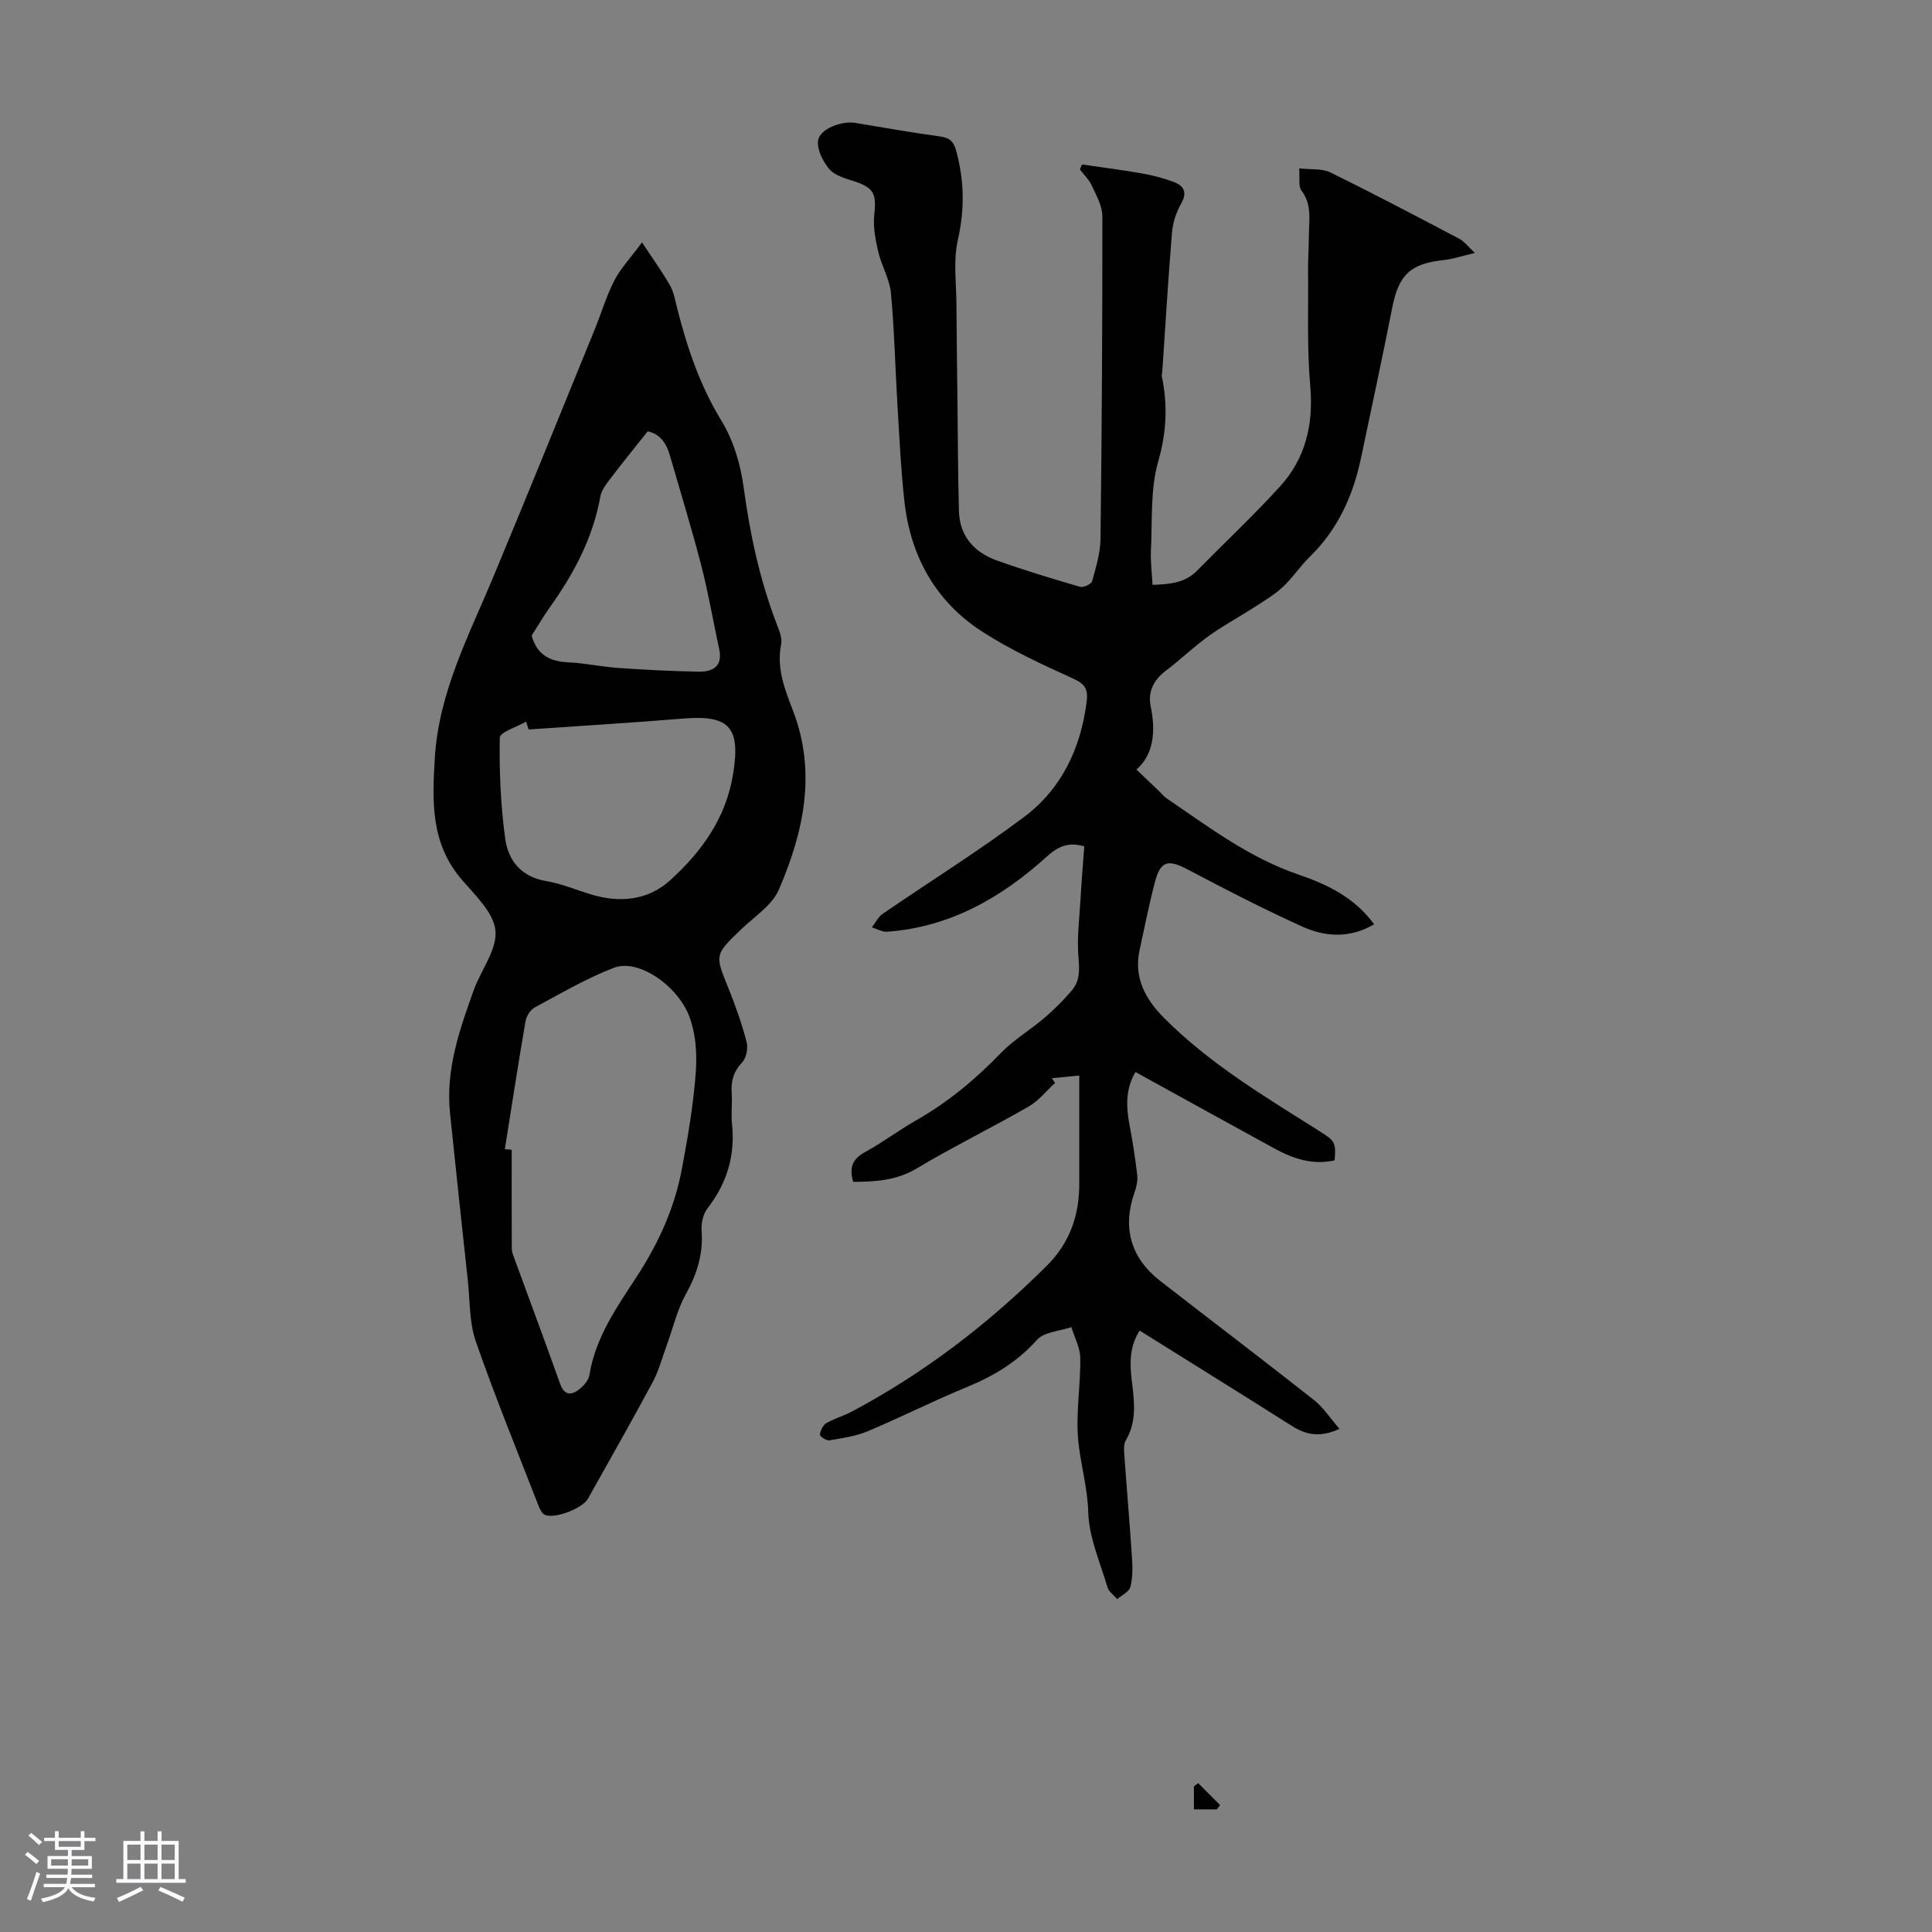 <svg enable-background="new 0 0 400 400" viewBox="0 0 400 400" xmlns="http://www.w3.org/2000/svg"><rect x="0" y="0" width="400" height="400" fill="#808080" stroke="none"/><path d="m5.17 384 .55-.58c.85.61 1.65 1.24 2.4 1.87l-.59.64c-.83-.73-1.62-1.38-2.36-1.93m1.22 9.53-.82-.34c.71-1.76 1.37-3.64 1.98-5.63.24.13.5.25.76.36-.6 1.67-1.24 3.54-1.92 5.61m-.5-13.5.57-.54c.56.44 1.31 1.06 2.26 1.87l-.64.64c-.68-.66-1.41-1.32-2.19-1.97m3.25.46h2.24v-1.36h.77v1.36h4.57v-1.36h.76v1.36h2.28v.69h-2.28v1.84h-2.64v1.26h4.18v2.64h-4.21c0 .45-.02.86-.05 1.21h4.32v.69h-4.38c-.04.34-.1.75-.19 1.22h5.15v.69h-4.82c.87 1.19 2.51 1.92 4.93 2.19-.17.31-.3.57-.37.76-2.77-.49-4.52-1.41-5.26-2.76-.56 1.26-2.3 2.23-5.24 2.9-.12-.24-.26-.48-.43-.72 2.73-.55 4.38-1.34 4.96-2.38h-4.38v-.69h4.65c.1-.38.17-.79.21-1.22h-4.32v-.69h4.4c.03-.34.05-.75.05-1.21h-4.2v-2.64h4.23v-1.26h-2.69v-1.84h-2.24zm1.46 4.46v1.29h3.45c.01-.4.02-.57.01-.53v-.32-.45h-3.46zm1.55-2.59h4.57v-1.19h-4.57zm6.11 2.59h-3.42v.77c-.01.19-.01.37-.02.53h3.44z" fill="#fafafc"/><path d="m32.63 379.16h.82v1.98h3.54v7.89h1.46v.78h-14.37v-.78h1.46v-7.89h3.54v-1.98h.82v1.98h2.73zm-3.49 11.48.5.73c-1.61.82-3.28 1.63-5 2.41-.13-.27-.28-.55-.44-.82 1.75-.72 3.4-1.49 4.94-2.32m-2.78-5.55h2.73v-3.18h-2.73zm0 3.95h2.73v-3.2h-2.73zm3.54-3.95h2.73v-3.18h-2.73zm0 3.95h2.73v-3.2h-2.73zm7.89 4.68c-1.84-.92-3.51-1.7-5.02-2.32l.45-.73c1.89.8 3.57 1.55 5.04 2.23zm-1.62-11.81h-2.73v3.18h2.73zm-2.73 7.13h2.73v-3.2h-2.73z" fill="#fafafc"/><g fill="#010101"><path d="m224.02 34.05c4.11.6 8.24 1.12 12.33 1.84 2.19.38 4.38.95 6.48 1.71 2.16.78 3.12 2.07 1.71 4.56-1.01 1.78-1.72 3.91-1.89 5.95-.8 9.68-1.37 19.39-2.03 29.08-.02.22-.14.46-.09.66 1.26 5.97 1 11.64-.74 17.71-1.66 5.78-1.19 12.2-1.5 18.34-.12 2.31.2 4.64.33 7.19 3.64-.13 6.74-.41 9.22-2.94 5.71-5.81 11.67-11.39 17.15-17.41 5.32-5.83 6.98-12.86 6.28-20.83-.69-7.88-.37-15.84-.45-23.77-.02-2.46.16-4.92.17-7.38.02-3.17.68-6.39-1.54-9.31-.67-.88-.3-2.55-.47-4.59 2.43.28 4.71-.01 6.43.83 9 4.41 17.86 9.08 26.73 13.75 1.01.53 1.76 1.57 3.21 2.93-2.61.61-4.48 1.26-6.4 1.47-6.93.73-9.35 3.02-10.7 9.85-2.05 10.39-4.29 20.74-6.46 31.1-1.64 7.82-4.81 14.83-10.64 20.51-2 1.95-3.54 4.37-5.58 6.25-1.82 1.68-4.02 2.96-6.12 4.32-3.06 1.98-6.3 3.71-9.25 5.84-3.08 2.22-5.83 4.89-8.86 7.18-2.5 1.89-3.71 4.36-3.11 7.29 1.07 5.23.67 9.95-2.94 13.16 1.76 1.68 3.26 3.09 4.74 4.51.48.46.88 1.02 1.42 1.38 8.76 5.96 17.22 12.39 27.47 15.87 5.92 2.02 11.59 4.77 15.57 10.26-4.98 2.94-10.1 2.65-14.89.47-8-3.63-15.83-7.65-23.59-11.76-4.12-2.19-5.73-1.91-6.89 2.53-1.22 4.64-2.14 9.36-3.17 14.05-1.27 5.76 1.21 10.24 5.06 14.11 9.47 9.53 20.95 16.34 32.2 23.45 3.13 1.98 3.42 2.29 3.11 6.03-4.49 1.02-8.55-.32-12.43-2.44-9.56-5.23-19.09-10.5-28.8-15.85-2.01 3.36-1.98 7.01-1.26 10.82.66 3.5 1.22 7.02 1.62 10.55.13 1.17-.17 2.47-.57 3.6-2.55 7.23-.78 13.55 5.36 18.31 10.61 8.23 21.3 16.35 31.84 24.66 1.91 1.51 3.29 3.69 5.25 5.94-4.07 1.87-6.95 1.24-9.88-.62-10.39-6.58-20.84-13.06-31.5-19.73-2.13 3.34-2.06 6.87-1.63 10.36.53 4.25 1.1 8.4-1.24 12.39-.5.86-.36 2.19-.28 3.28.5 7.02 1.11 14.04 1.57 21.07.13 1.99.16 4.09-.34 5.98-.27 1.01-1.77 1.69-2.72 2.52-.69-.81-1.74-1.52-2.02-2.46-1.52-5.14-3.83-10.31-3.98-15.52-.14-5.05-1.53-9.7-2.04-14.53-.6-5.71.46-11.57.39-17.37-.02-2.15-1.19-4.29-1.84-6.43-2.42.83-5.63.97-7.12 2.63-4.1 4.59-8.99 7.51-14.57 9.8-6.9 2.83-13.56 6.22-20.44 9.11-2.5 1.05-5.29 1.44-7.99 1.9-.6.1-1.99-.85-1.95-1.18.11-.85.62-1.95 1.32-2.37 1.62-.96 3.5-1.47 5.18-2.35 15.04-7.97 28.38-18.22 40.44-30.21 4.76-4.73 6.76-10.4 6.76-16.94.01-7.37 0-14.74 0-22.49-1.82.18-3.75.37-5.67.56.22.33.44.66.66.98-1.81 1.65-3.4 3.7-5.48 4.89-7.66 4.4-15.6 8.3-23.18 12.82-4.21 2.52-8.56 2.74-13.13 2.77-.86-2.85-.22-4.71 2.44-6.16 3.63-1.97 6.94-4.51 10.54-6.55 6.58-3.74 12.28-8.46 17.53-13.91 2.69-2.79 6.15-4.82 9.11-7.36 2.03-1.73 3.93-3.65 5.66-5.68 1.59-1.86 1.6-4.04 1.37-6.56-.37-4.17.19-8.44.43-12.66.2-3.54.5-7.07.76-10.57-3.28-.98-5.42-.01-7.75 2.1-9.39 8.5-20.03 14.61-33.02 15.56-1.04.08-2.14-.58-3.21-.9.73-.94 1.29-2.15 2.23-2.79 9.76-6.71 19.84-12.98 29.31-20.08 7.74-5.81 11.69-14.16 12.93-23.83.35-2.75-.41-3.73-2.91-4.86-6.38-2.89-12.8-5.86-18.67-9.64-9.68-6.23-14.88-15.6-16.15-26.99-.73-6.54-1.03-13.14-1.43-19.71-.47-7.81-.64-15.65-1.36-23.43-.27-2.9-1.96-5.65-2.63-8.55-.58-2.51-1.1-5.18-.82-7.7.48-4.42-.11-5.61-4.47-6.99-1.75-.55-3.83-1.19-4.9-2.49-1.3-1.57-2.52-4.01-2.26-5.86.34-2.41 4.91-4.1 7.67-3.64 5.85.97 11.68 2 17.55 2.81 1.95.27 2.83.97 3.36 2.94 1.69 6.18 1.79 12.18.35 18.51-.97 4.23-.31 8.85-.29 13.29.03 6.68.14 13.37.21 20.05.09 7.59.1 15.18.31 22.77.14 5.2 3.16 8.56 7.85 10.23 5.67 2.03 11.46 3.77 17.24 5.46.69.2 2.31-.57 2.48-1.17.8-2.87 1.7-5.83 1.74-8.77.27-22.26.4-44.52.38-66.79 0-2.12-1.24-4.29-2.17-6.32-.57-1.24-1.64-2.25-2.48-3.36.15-.32.29-.68.44-1.04z"/><path d="m132.92 50.18c2.29 3.48 4.21 6.12 5.81 8.94.8 1.42 1.07 3.16 1.49 4.78 2.07 8.14 4.7 15.95 9.17 23.25 2.48 4.05 3.95 9.07 4.59 13.83 1.29 9.58 3.29 18.9 6.72 27.93.55 1.44 1.3 3.12 1.02 4.5-.97 4.93.75 9.28 2.43 13.64 4.96 12.84 2.25 25.2-2.88 37.1-1.44 3.35-5.22 5.72-8.02 8.44-5.3 5.14-5.25 5.08-2.41 12.07 1.46 3.61 2.75 7.31 3.74 11.08.33 1.27-.05 3.28-.91 4.19-1.79 1.9-2.35 3.89-2.18 6.36.14 2.12-.16 4.27.06 6.37.7 6.57-1.03 12.32-5.09 17.54-.92 1.18-1.31 3.14-1.2 4.68.35 4.77-.96 8.9-3.26 13.05-1.8 3.25-2.66 7.03-3.95 10.56-.95 2.6-1.66 5.34-2.96 7.75-4.33 8.07-8.88 16.03-13.35 24.03-1.14 2.04-6.96 4.29-8.96 3.34-.58-.28-.99-1.13-1.26-1.8-4.41-11.35-9.02-22.62-13.02-34.11-1.36-3.91-1.18-8.36-1.64-12.57-1.25-11.56-2.5-23.12-3.69-34.69-.92-8.94 1.95-17.2 4.9-25.41 1.51-4.2 4.9-8.45 4.5-12.39-.38-3.77-4.3-7.38-7.1-10.68-6.34-7.48-5.99-16.21-5.44-25.12.84-13.53 7.04-25.26 12.11-37.41 7.09-17 13.99-34.07 20.95-51.12 1.39-3.41 2.43-6.98 4.1-10.23 1.28-2.49 3.31-4.62 5.73-7.9zm-28.4 187.75c.47.04.94.08 1.42.11 0 6.81-.01 13.62.02 20.43 0 .64.25 1.31.48 1.93 3.18 8.7 6.42 17.38 9.53 26.11.81 2.28 2.17 2.45 3.78 1.26 1-.74 2.1-1.94 2.28-3.08 1.25-7.78 5.66-14.03 9.79-20.36 4.52-6.92 7.86-14.26 9.37-22.39.83-4.5 1.66-9.01 2.21-13.56.71-5.87 1.46-11.78-.56-17.6-2.26-6.49-10.56-12.41-15.75-10.41-5.68 2.19-11.01 5.32-16.39 8.22-.91.49-1.73 1.84-1.91 2.91-1.51 8.8-2.87 17.62-4.27 26.43zm4.93-86.9c-.18-.54-.35-1.08-.53-1.62-1.91 1.1-5.43 2.18-5.45 3.32-.11 6.99.18 14.05 1.14 20.98.62 4.45 3.32 7.84 8.43 8.7 3.16.53 6.2 1.82 9.29 2.76 5.97 1.82 11.83 1.25 16.41-2.91 6.5-5.91 11.55-12.81 13.04-22.01 1.56-9.56-.66-12.29-10.32-11.48-10.65.88-21.33 1.51-32.01 2.26zm.62-19.43c1.17 4.15 3.94 5.35 7.63 5.53 3.45.17 6.86.92 10.31 1.16 5.56.39 11.13.68 16.69.77 2.91.05 4.98-1.13 4.2-4.7-1.26-5.76-2.23-11.58-3.71-17.28-1.98-7.65-4.31-15.2-6.5-22.8-.71-2.48-2-4.41-4.59-4.98-2.6 3.28-5.14 6.39-7.56 9.58-.91 1.2-2 2.53-2.25 3.94-1.53 8.56-5.48 15.95-10.45 22.91-1.35 1.91-2.54 3.94-3.77 5.87z"/><path d="m248.07 369.17c1.51 1.52 3.03 3.04 4.54 4.56-.23.29-.45.59-.68.88-1.5 0-2.99 0-4.74 0 0-1.56 0-3.16 0-4.76.29-.23.58-.46.88-.68z"/></g></svg>